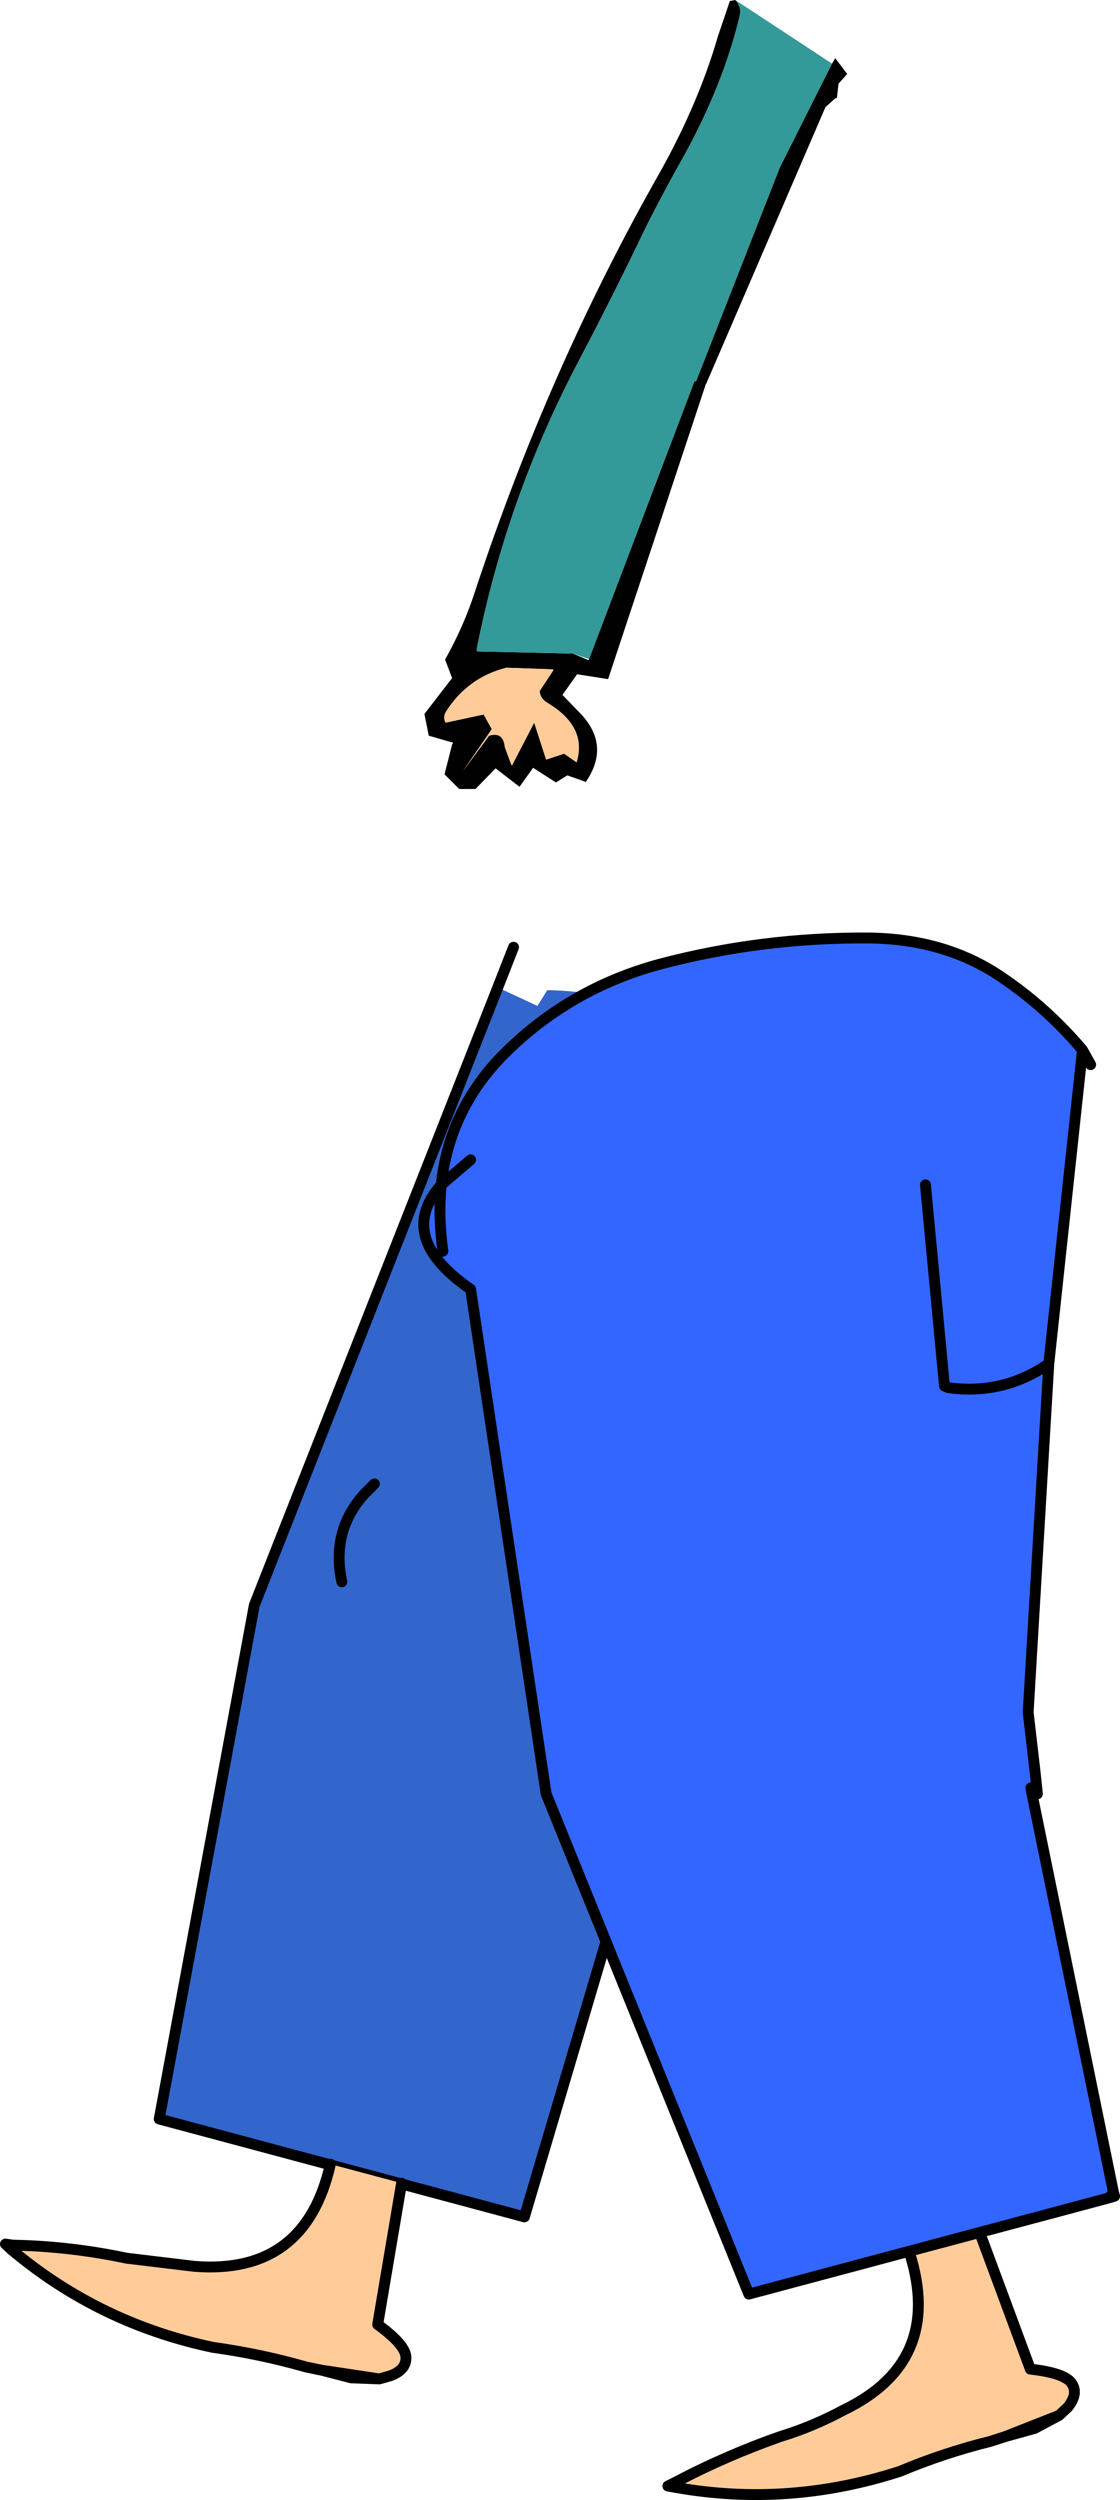 <?xml version="1.0" encoding="UTF-8" standalone="no"?>
<svg xmlns:xlink="http://www.w3.org/1999/xlink" height="229.9px" width="103.05px" xmlns="http://www.w3.org/2000/svg">
  <g transform="matrix(1.0, 0.0, 0.0, 1.0, 60.15, 78.4)">
    <path d="M20.5 23.25 L20.55 23.2 20.7 23.25 26.65 25.0 18.9 41.9 19.15 42.2 Q23.15 45.35 28.25 44.95 23.15 45.35 19.15 42.2 L18.9 41.9 26.65 25.0 26.35 22.6 37.75 21.25 28.25 44.95 -1.3 89.7 -2.15 89.2 -1.3 89.7 -11.9 125.45 -45.5 116.45 -36.75 69.2 -14.35 12.4 -10.7 14.1 -9.8 12.65 Q-1.55 12.75 6.45 17.55 13.25 21.55 20.5 23.25 M21.5 26.45 L20.7 23.25 21.5 26.45 M-25.7 58.05 L-26.65 59.0 Q-29.7 62.4 -28.7 67.05 -29.7 62.4 -26.65 59.0 L-25.7 58.05" fill="#3366cc" fill-rule="evenodd" stroke="none"/>
    <path d="M20.5 23.25 L20.55 23.2 M20.7 23.25 L26.35 22.6 37.75 21.25 28.25 44.95 -1.3 89.7 -11.9 125.45 -45.5 116.45 -36.75 69.2 -14.35 12.4 -12.9 8.7 M28.25 44.95 Q23.15 45.35 19.15 42.2 L18.9 41.9 26.65 25.0 M20.7 23.25 L21.5 26.45 M-28.7 67.05 Q-29.7 62.4 -26.65 59.0 L-25.7 58.05" fill="none" stroke="#000000" stroke-linecap="round" stroke-linejoin="round" stroke-width="1.0"/>
    <path d="M-30.55 139.55 L-32.0 139.25 Q-36.2 138.05 -40.55 137.45 -51.0 135.25 -59.05 128.5 L-59.65 127.95 -58.95 128.05 Q-53.7 128.15 -48.5 129.25 L-42.25 130.0 Q-32.05 130.8 -29.75 120.6 L-23.2 122.35 -25.4 135.35 Q-22.85 137.2 -22.8 138.35 -22.75 139.5 -24.2 140.05 L-25.25 140.35 -27.85 140.25 -30.55 139.55 -25.25 140.35 -30.55 139.55" fill="#ffcc99" fill-rule="evenodd" stroke="none"/>
    <path d="M-29.75 120.6 Q-32.05 130.8 -42.25 130.0 L-48.5 129.25 Q-53.7 128.15 -58.95 128.05 L-59.65 127.95 -59.05 128.5 Q-51.0 135.25 -40.55 137.45 -36.2 138.05 -32.0 139.25 L-30.55 139.55 -25.25 140.35 -24.2 140.05 Q-22.75 139.5 -22.8 138.35 -22.85 137.2 -25.4 135.35 L-23.2 122.35 M-30.55 139.55 L-27.85 140.25 -25.25 140.35" fill="none" stroke="#000000" stroke-linecap="round" stroke-linejoin="round" stroke-width="1.0"/>
    <path d="M36.35 47.0 Q32.15 49.9 27.1 49.2 L26.75 49.05 25.0 30.55 26.75 49.05 27.1 49.2 Q32.15 49.9 36.35 47.0 L34.45 79.05 35.1 84.65 35.2 85.6 35.3 86.55 34.7 86.0 34.8 86.55 42.3 123.2 42.4 123.55 41.9 123.7 8.75 132.55 -9.9 86.55 -8.8 86.55 -9.9 86.55 -16.85 40.15 Q-23.8 35.35 -19.55 30.55 -18.85 23.8 -14.05 18.8 -7.95 12.55 0.6 10.25 9.9 7.8 19.65 7.85 26.8 7.9 32.0 11.45 36.15 14.25 39.45 18.15 L36.35 47.0 M-16.85 28.25 L-19.55 30.55 -16.85 28.25 M42.3 123.2 L41.9 123.7 42.3 123.2 M-19.4 36.65 Q-19.85 33.45 -19.55 30.55 -19.85 33.45 -19.4 36.65" fill="#3366ff" fill-rule="evenodd" stroke="none"/>
    <path d="M32.35 145.65 L30.95 146.1 Q26.7 147.15 22.65 148.85 12.45 152.15 2.15 150.35 L1.3 150.2 2.0 149.85 Q6.65 147.4 11.65 145.65 14.6 144.75 17.4 143.25 26.7 138.8 23.55 128.8 L30.05 127.05 34.65 139.45 Q37.8 139.8 38.45 140.75 39.1 141.7 38.1 142.95 L37.3 143.7 35.05 144.9 32.35 145.65 37.3 143.7 32.35 145.65" fill="#ffcc99" fill-rule="evenodd" stroke="none"/>
    <path d="M34.8 86.55 L34.7 86.0 35.3 86.55 34.8 86.55" fill="#3366cc" fill-rule="evenodd" stroke="none"/>
    <path d="M25.0 30.55 L26.75 49.05 27.1 49.2 Q32.15 49.9 36.35 47.0 L39.45 18.15 Q36.15 14.25 32.0 11.45 26.8 7.9 19.65 7.85 9.9 7.8 0.6 10.25 -7.95 12.55 -14.05 18.8 -18.85 23.8 -19.55 30.55 L-16.85 28.25 M39.45 18.15 L40.2 19.5 M34.8 86.55 L34.7 86.0 M35.3 86.55 L35.2 85.6 35.1 84.65 34.45 79.05 36.35 47.0 M34.8 86.55 L42.3 123.2 42.4 123.55 41.9 123.7 8.75 132.55 -9.9 86.55 -16.85 40.15 Q-23.8 35.35 -19.55 30.55 -19.85 33.45 -19.4 36.65 M41.9 123.7 L42.3 123.2 M23.55 128.8 Q26.7 138.8 17.4 143.25 14.6 144.75 11.65 145.65 6.65 147.4 2.0 149.85 L1.3 150.2 2.15 150.35 Q12.45 152.15 22.65 148.85 26.7 147.15 30.95 146.1 L32.35 145.65 37.3 143.7 38.1 142.95 Q39.1 141.7 38.45 140.75 37.8 139.8 34.65 139.45 L30.05 127.05 M32.35 145.65 L35.05 144.9 37.3 143.7" fill="none" stroke="#000000" stroke-linecap="round" stroke-linejoin="round" stroke-width="1.0"/>
    <path d="M16.4 -72.55 L16.7 -73.05 17.8 -71.6 17.0 -70.7 16.85 -69.35 16.75 -69.4 15.8 -68.55 4.8 -43.05 4.8 -43.1 -4.2 -15.95 -7.05 -16.4 -8.4 -14.5 -8.3 -14.4 -7.0 -13.05 Q-3.85 -10.0 -6.25 -6.5 L-7.95 -7.1 -9.0 -6.45 -11.1 -7.8 -12.35 -6.05 -14.55 -7.75 -16.4 -5.85 -17.9 -5.85 -19.25 -7.2 -18.55 -9.95 -18.45 -10.1 -20.7 -10.75 -21.1 -12.75 -18.55 -16.05 -19.2 -17.75 Q-17.45 -20.85 -16.4 -24.15 -9.6 -44.7 0.65 -62.7 4.15 -69.0 5.9 -75.05 L7.0 -78.3 7.5 -78.4 Q8.1 -77.8 7.9 -76.9 6.4 -70.65 2.8 -64.1 0.9 -60.75 -0.85 -57.25 -3.7 -51.3 -6.8 -45.4 -13.55 -32.65 -16.3 -18.65 L-16.25 -18.5 -7.45 -18.3 -6.0 -17.7 -5.95 -17.8 3.75 -43.35 3.9 -43.35 11.6 -63.0 16.4 -72.55 M-19.15 -12.9 Q-19.4 -12.4 -19.15 -11.95 L-15.65 -12.7 -14.9 -11.35 -17.55 -7.5 -15.15 -10.75 Q-13.85 -11.15 -13.7 -9.7 L-13.15 -8.2 -13.05 -8.0 -11.0 -11.95 -9.9 -8.55 -8.25 -9.1 -7.1 -8.3 Q-6.1 -11.55 -9.75 -13.75 -10.45 -14.15 -10.5 -14.85 L-9.25 -16.75 -9.25 -16.85 -13.55 -17.0 Q-17.15 -16.1 -19.15 -12.9" fill="#010101" fill-rule="evenodd" stroke="none"/>
    <path d="M16.4 -72.55 L11.6 -63.0 3.9 -43.35 3.75 -43.35 -5.95 -17.8 -7.45 -18.3 -16.25 -18.5 -16.3 -18.65 Q-13.55 -32.65 -6.8 -45.4 -3.7 -51.3 -0.85 -57.25 0.9 -60.75 2.8 -64.1 6.4 -70.65 7.9 -76.9 8.1 -77.8 7.5 -78.4 L16.4 -72.55" fill="#339999" fill-rule="evenodd" stroke="none"/>
    <path d="M-19.15 -12.9 Q-17.15 -16.1 -13.55 -17.0 L-9.25 -16.85 -9.25 -16.75 -10.5 -14.85 Q-10.45 -14.15 -9.75 -13.75 -6.1 -11.55 -7.1 -8.3 L-8.25 -9.1 -9.9 -8.55 -11.0 -11.95 -13.05 -8.0 -13.15 -8.2 -13.7 -9.7 Q-13.85 -11.15 -15.15 -10.75 L-17.55 -7.5 -14.9 -11.35 -15.65 -12.7 -19.15 -11.95 Q-19.4 -12.4 -19.15 -12.9" fill="#ffcc99" fill-rule="evenodd" stroke="none"/>
  </g>
</svg>
